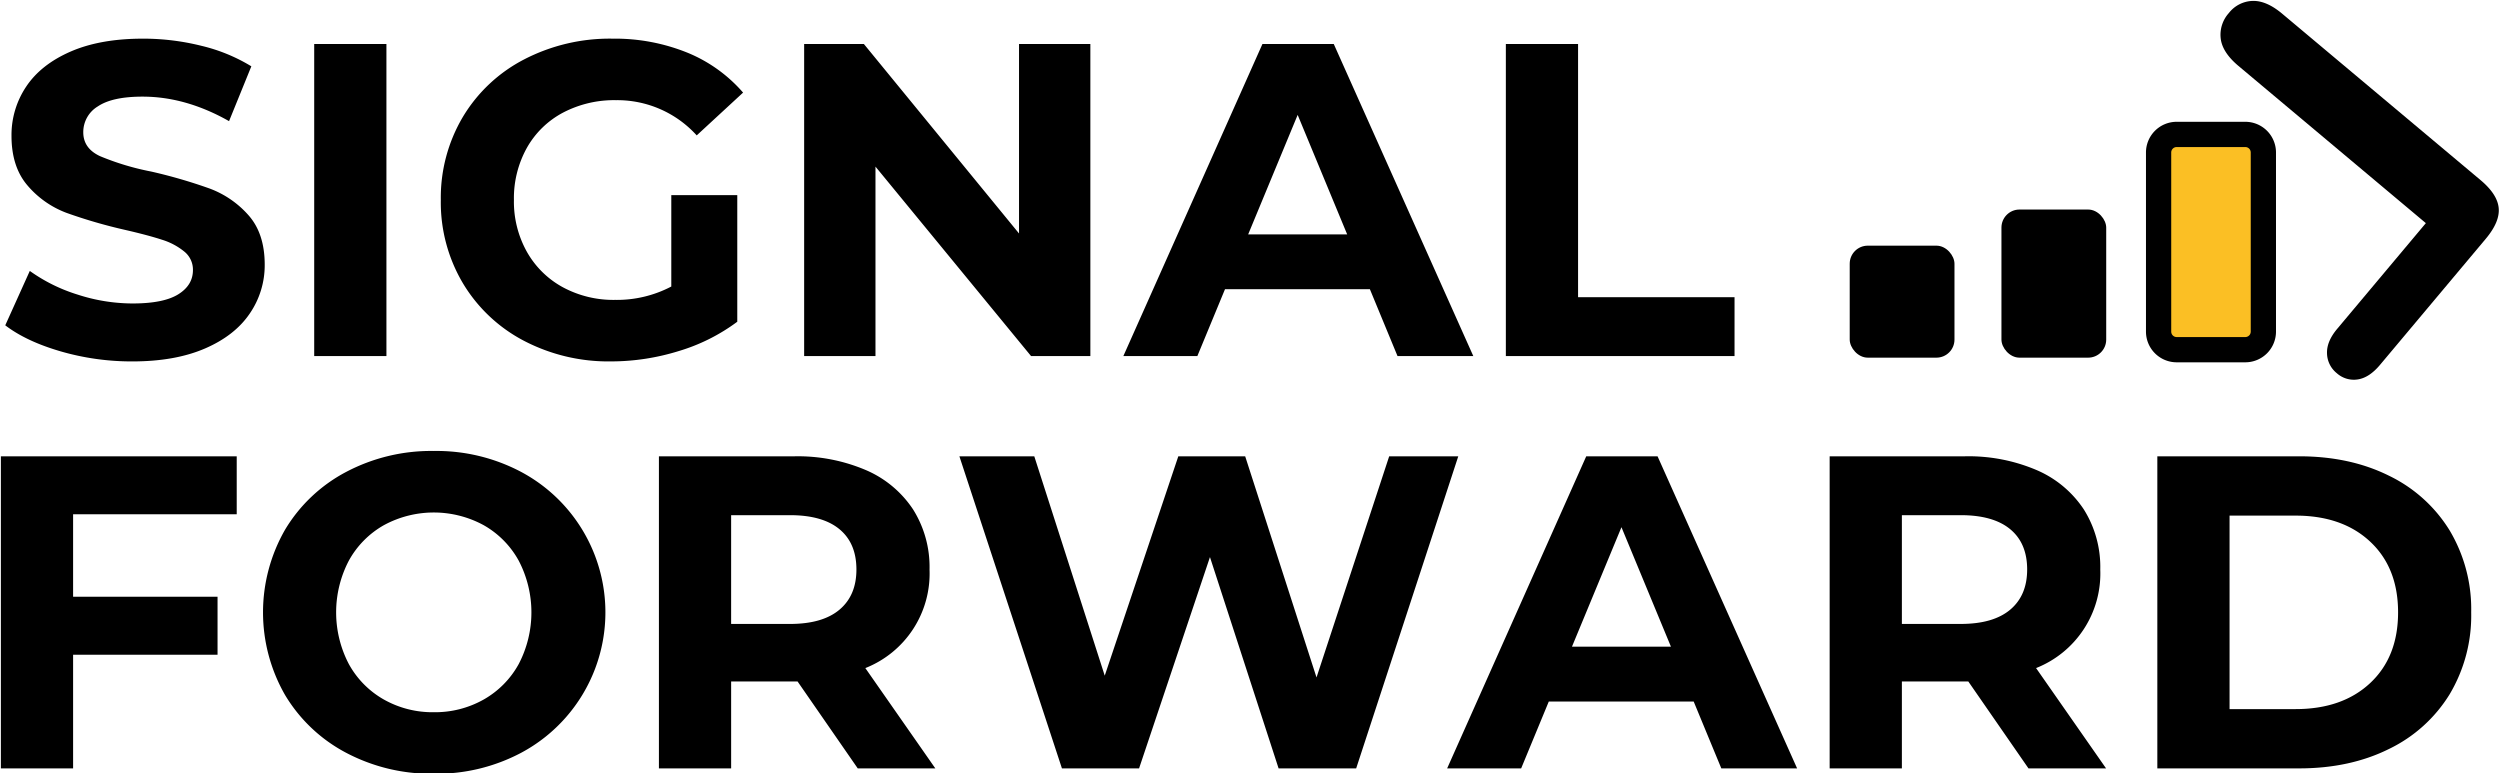 <svg xmlns="http://www.w3.org/2000/svg" width="692" height="214" viewBox="0 0 692 214">
  <defs>
    <style>
      .cls-1, .cls-2 {
        fill-rule: evenodd;
      }

      .cls-2 {
        fill: #fbbf24;
        stroke: #000;
        stroke-width: 6.99px;
      }
    </style>
  </defs>
  <path id="L" class="cls-1" d="M614.694,10.69A8.982,8.982,0,0,1,616.956,3.6,8.66,8.66,0,0,1,623.489.255q3.84-.134,8.217,3.537l54.907,46.056q4.668,3.916,5.026,7.737t-3.6,8.538l-29.249,34.869q-2.978,3.55-6.157,4.032a7.055,7.055,0,0,1-5.806-1.721,7.234,7.234,0,0,1-2.709-5.462q-0.13-3.3,2.8-6.8l24.558-29.277L619.591,18.236Q615.166,14.525,614.694,10.69Z"/>
  <path id="Bar_3" data-name="Bar 3" class="cls-2" d="M602.5,37.208h19a5,5,0,0,1,5,5V91.792a5,5,0,0,1-5,5h-19a5,5,0,0,1-5-5V42.208A5,5,0,0,1,602.5,37.208Z"/>
  <rect id="Bar_2" data-name="Bar 2" x="554" y="58" width="29" height="41" rx="5" ry="5"/>
  <rect id="Bar_1" data-name="Bar 1" x="512" y="68" width="29" height="31" rx="5" ry="5"/>
  <path id="FORWARD" class="cls-1" d="M65.524,142.352V126.309H0.243v86.383H20.234V181.224H60.217V165.181H20.234V142.352h45.29Zm54.544,71.821a50.056,50.056,0,0,0,24.188-5.8,44.059,44.059,0,0,0,0-77.745,50.078,50.078,0,0,0-24.188-5.8,50.423,50.423,0,0,0-24.249,5.8,43.05,43.05,0,0,0-16.906,15.981,45.947,45.947,0,0,0,0,45.783,43.036,43.036,0,0,0,16.906,15.981,50.4,50.4,0,0,0,24.249,5.8h0Zm0-17.03a27.4,27.4,0,0,1-13.821-3.517,25.23,25.23,0,0,1-9.687-9.811,30.889,30.889,0,0,1,0-28.629,25.23,25.23,0,0,1,9.687-9.811,28.917,28.917,0,0,1,27.643,0,25.245,25.245,0,0,1,9.687,9.811,30.889,30.889,0,0,1,0,28.629,25.245,25.245,0,0,1-9.687,9.811,27.417,27.417,0,0,1-13.822,3.517h0ZM258.9,212.692l-19.375-27.766a28.136,28.136,0,0,0,17.77-27.272,29.925,29.925,0,0,0-4.566-16.66,29.622,29.622,0,0,0-13.019-10.859,48,48,0,0,0-19.93-3.826H182.388v86.383h19.991V188.628h18.387l16.66,24.064H258.9Zm-21.843-55.038q0,7.158-4.689,11.106t-13.7,3.949h-16.29V142.6h16.29q9.006,0,13.7,3.888t4.689,11.168h0Zm147.468-31.345-20.115,61.209-19.744-61.209H326.154l-20.362,60.715-19.5-60.715H265.562l28.383,86.383h21.349L334.916,154.2l19,58.494h21.472l28.26-86.383H384.524Zm91.937,86.383h20.978l-38.625-86.383H439.069l-38.5,86.383h20.485l7.651-18.511H468.81ZM435.12,179l13.7-33.073L462.516,179h-27.4Zm147.839,33.689-19.375-27.766a28.139,28.139,0,0,0,17.771-27.272,29.933,29.933,0,0,0-4.566-16.66,29.625,29.625,0,0,0-13.02-10.859,47.992,47.992,0,0,0-19.929-3.826H506.448v86.383H526.44V188.628h18.387l16.659,24.064h21.473Zm-21.843-55.038q0,7.158-4.689,11.106t-13.7,3.949H526.44V142.6h16.289q9.006,0,13.7,3.888t4.689,11.168h0Zm36.034,55.038h39.243q14.069,0,24.866-5.368a40.2,40.2,0,0,0,16.783-15.117,42.526,42.526,0,0,0,5.985-22.706,42.532,42.532,0,0,0-5.985-22.707,40.212,40.212,0,0,0-16.783-15.117q-10.8-5.368-24.866-5.368H597.15v86.383Zm19.992-16.413V142.722h18.264q12.957,0,20.67,7.219t7.713,19.56q0,12.34-7.713,19.559t-20.67,7.219H617.142Z"/>
  <path id="SIGNAL" class="cls-1" d="M36.624,100.042q11.846,0,20.114-3.578t12.4-9.687a23.592,23.592,0,0,0,4.134-13.512q0-8.636-4.5-13.7a26.79,26.79,0,0,0-10.8-7.4,141.156,141.156,0,0,0-16.165-4.689,72.537,72.537,0,0,1-14.129-4.257q-4.628-2.158-4.628-6.6a8.286,8.286,0,0,1,4.011-7.157q4.009-2.713,12.4-2.715,11.968,0,23.94,6.787l6.17-15.178a47.788,47.788,0,0,0-13.821-5.676A66.472,66.472,0,0,0,39.586,10.7q-11.846,0-20.052,3.579T7.255,23.966A24.045,24.045,0,0,0,3.183,37.6q0,8.639,4.5,13.821a26.248,26.248,0,0,0,10.8,7.527A140.272,140.272,0,0,0,34.65,63.639q6.415,1.481,10.181,2.715A18.259,18.259,0,0,1,51,69.624a6.43,6.43,0,0,1,2.406,5.121q0,4.2-4.072,6.725T36.748,84a49.548,49.548,0,0,1-15.3-2.468,46.023,46.023,0,0,1-13.2-6.54L1.455,90.047q5.8,4.442,15.363,7.219a70.662,70.662,0,0,0,19.806,2.776h0Zm50.347-1.481h19.991V12.182H86.971v86.38Zm98.844-19.25a32.407,32.407,0,0,1-15.549,3.7,29.44,29.44,0,0,1-14.5-3.517,25.3,25.3,0,0,1-9.934-9.81,28.427,28.427,0,0,1-3.578-14.314,28.68,28.68,0,0,1,3.578-14.438,24.781,24.781,0,0,1,10-9.749,30.492,30.492,0,0,1,14.684-3.455,29.69,29.69,0,0,1,22.336,9.749l12.833-11.846a40.841,40.841,0,0,0-15.548-11.106A53.5,53.5,0,0,0,169.526,10.7a51.475,51.475,0,0,0-24.433,5.738,42.511,42.511,0,0,0-16.968,15.919,43.861,43.861,0,0,0-6.108,23.014,43.856,43.856,0,0,0,6.108,23.014A42.722,42.722,0,0,0,144.969,94.3a50.5,50.5,0,0,0,24.187,5.738A63.267,63.267,0,0,0,187.789,97.2a52.15,52.15,0,0,0,16.289-8.144V54.014H185.815v25.3Zm96.252-67.13V64.626L239.124,12.182H222.588v86.38h19.744V46.117L285.4,98.562h16.412V12.182H282.067Zm104.766,86.38h20.978l-38.624-86.38H349.443l-38.5,86.38h20.485l7.651-18.51h40.105ZM345.494,64.873l13.7-33.071,13.7,33.071H345.494ZM416.82,98.562h63.3V82.273H436.81V12.182H416.82v86.38Z"/>
</svg>
